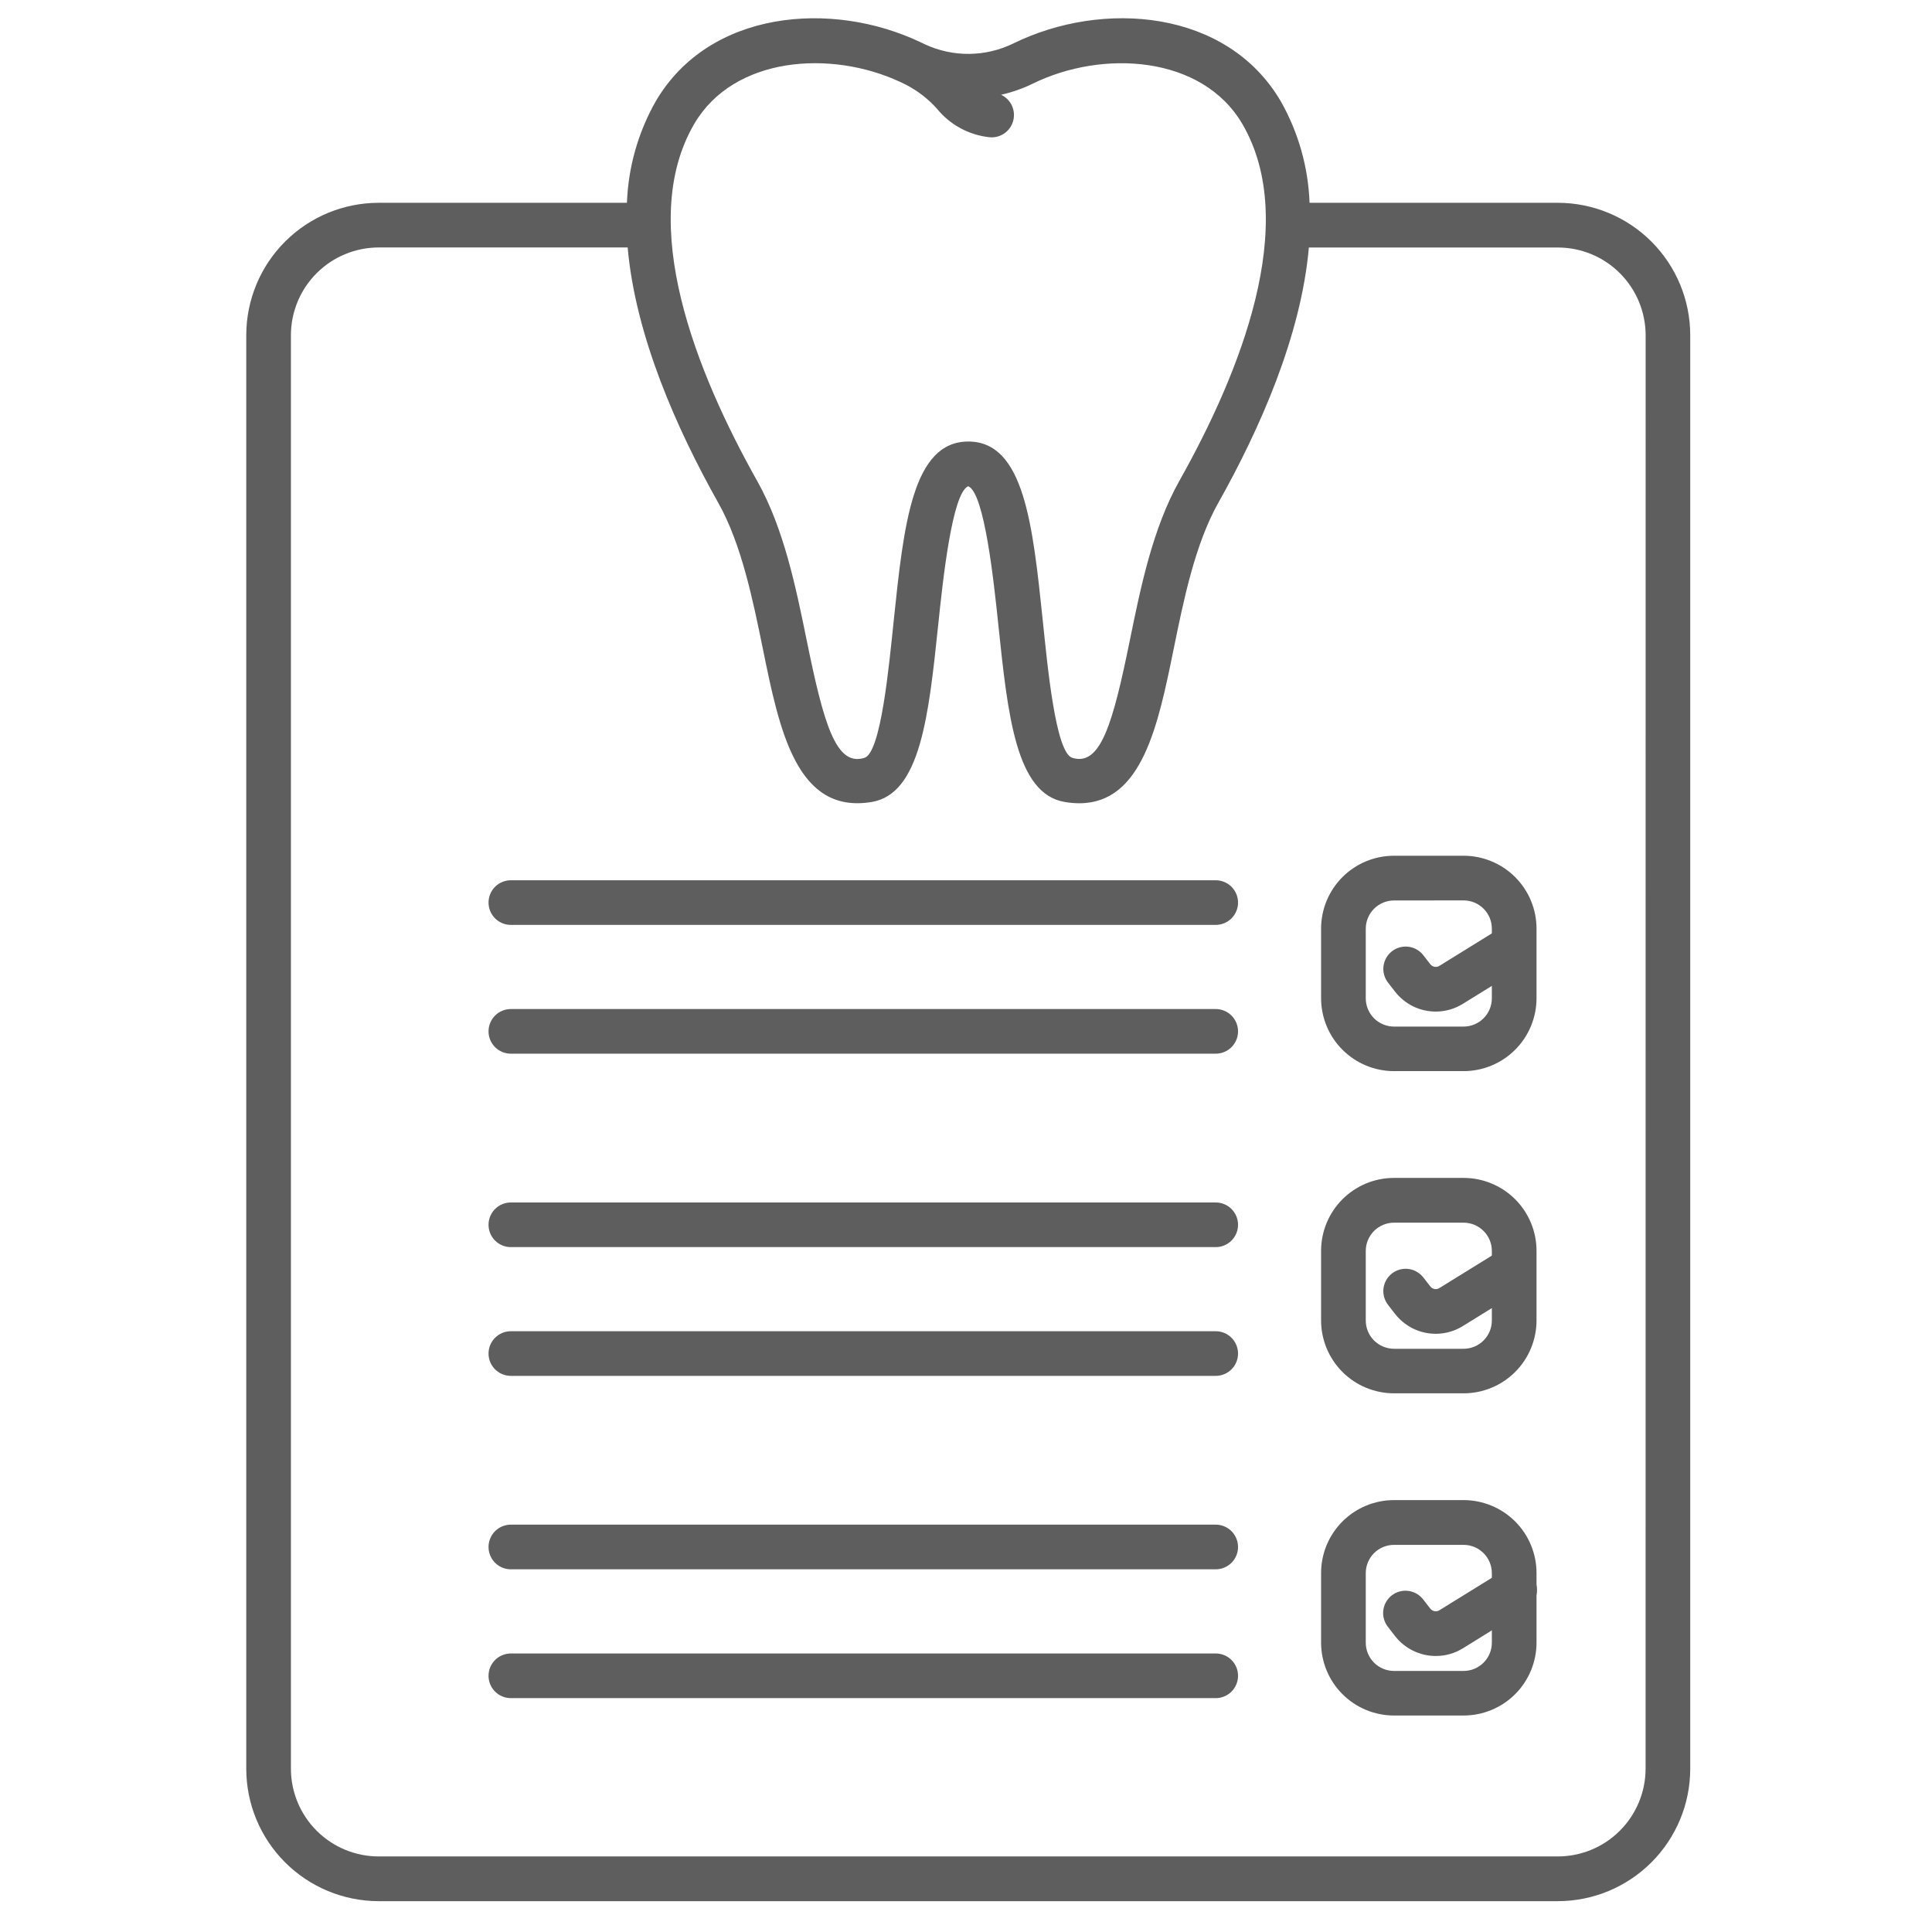 <svg width="73" height="73" viewBox="0 0 73 73" fill="none" xmlns="http://www.w3.org/2000/svg">
<g clip-path="url(#clip0_541_3689)">
<path d="M58.864 7.663H49.481C49.432 6.32 49.061 5.008 48.4 3.838C46.368 0.35 41.661 -0.015 38.285 1.644C37.768 1.896 37.2 2.03 36.624 2.036C36.048 2.042 35.478 1.92 34.956 1.678C34.932 1.667 34.877 1.641 34.876 1.64L34.798 1.603C31.428 -0.009 26.784 0.382 24.771 3.838C24.109 5.008 23.738 6.32 23.689 7.663H14.306C12.98 7.664 11.709 8.191 10.771 9.129C9.833 10.067 9.306 11.338 9.305 12.664V66.833C9.306 68.159 9.833 69.431 10.771 70.368C11.709 71.306 12.98 71.833 14.306 71.835H58.864C60.19 71.833 61.462 71.306 62.399 70.368C63.337 69.43 63.864 68.159 63.865 66.833V12.664C63.864 11.338 63.337 10.067 62.399 9.129C61.462 8.192 60.19 7.664 58.864 7.663ZM26.228 4.688C27.72 2.128 31.395 1.875 34.014 3.096C34.057 3.116 34.214 3.192 34.245 3.208C34.682 3.436 35.075 3.741 35.403 4.108C35.898 4.717 36.614 5.105 37.394 5.186C37.422 5.188 37.45 5.19 37.477 5.19C37.669 5.188 37.854 5.121 38.002 5C38.15 4.879 38.253 4.711 38.293 4.524C38.334 4.338 38.309 4.142 38.225 3.971C38.14 3.8 37.999 3.662 37.826 3.581C38.242 3.487 38.646 3.345 39.029 3.158C41.654 1.869 45.425 2.087 46.944 4.688C49.131 8.441 46.855 14.091 44.562 18.169C43.554 19.961 43.096 22.207 42.692 24.188C42.047 27.351 41.584 28.964 40.518 28.635C39.882 28.442 39.58 25.157 39.4 23.441C39.021 19.815 38.694 16.683 36.588 16.683C34.482 16.683 34.149 19.813 33.77 23.441C33.59 25.158 33.289 28.441 32.662 28.635C31.583 28.973 31.125 27.352 30.48 24.191C30.076 22.21 29.618 19.963 28.61 18.173C26.316 14.09 24.041 8.44 26.228 4.688ZM62.178 66.831C62.177 67.709 61.827 68.551 61.206 69.173C60.585 69.794 59.743 70.144 58.864 70.145H14.306C13.428 70.144 12.585 69.794 11.964 69.173C11.343 68.552 10.993 67.709 10.992 66.831V12.662C10.994 11.784 11.344 10.942 11.965 10.322C12.586 9.701 13.428 9.352 14.306 9.35H23.716C24.008 12.677 25.561 16.192 27.139 18.998C28.018 20.559 28.447 22.668 28.827 24.528C29.453 27.602 30.104 30.782 32.943 30.301C34.781 29.991 35.09 27.039 35.449 23.619C35.617 21.999 35.971 18.628 36.582 18.373H36.585C37.201 18.629 37.553 22 37.723 23.62C38.081 27.039 38.39 29.992 40.229 30.302C40.41 30.334 40.594 30.35 40.778 30.351C43.159 30.351 43.76 27.395 44.345 24.53C44.724 22.669 45.154 20.561 46.033 19C47.611 16.193 49.163 12.679 49.455 9.352H58.866C59.744 9.353 60.587 9.702 61.208 10.324C61.829 10.945 62.178 11.787 62.18 12.665L62.178 66.831Z" fill="#5E5E5E"/>
<path d="M45.935 64.163H19.303C19.079 64.163 18.864 64.074 18.706 63.916C18.548 63.758 18.459 63.543 18.459 63.319C18.459 63.096 18.548 62.881 18.706 62.723C18.864 62.565 19.079 62.476 19.303 62.476H45.935C46.159 62.476 46.374 62.565 46.532 62.723C46.69 62.881 46.779 63.096 46.779 63.319C46.779 63.543 46.69 63.758 46.532 63.916C46.374 64.074 46.159 64.163 45.935 64.163Z" fill="#5E5E5E"/>
<path d="M45.935 59.296H19.303C19.079 59.296 18.864 59.207 18.706 59.049C18.548 58.891 18.459 58.676 18.459 58.452C18.459 58.228 18.548 58.014 18.706 57.855C18.864 57.697 19.079 57.608 19.303 57.608H45.935C46.159 57.608 46.374 57.697 46.532 57.855C46.69 58.014 46.779 58.228 46.779 58.452C46.779 58.676 46.69 58.891 46.532 59.049C46.374 59.207 46.159 59.296 45.935 59.296Z" fill="#5E5E5E"/>
<path d="M45.935 51.987H19.303C19.079 51.987 18.864 51.898 18.706 51.74C18.548 51.582 18.459 51.367 18.459 51.144C18.459 50.92 18.548 50.705 18.706 50.547C18.864 50.389 19.079 50.3 19.303 50.3H45.935C46.159 50.3 46.374 50.389 46.532 50.547C46.69 50.705 46.779 50.92 46.779 51.144C46.779 51.367 46.69 51.582 46.532 51.74C46.374 51.898 46.159 51.987 45.935 51.987Z" fill="#5E5E5E"/>
<path d="M45.935 47.122H19.303C19.079 47.122 18.864 47.033 18.706 46.875C18.548 46.717 18.459 46.502 18.459 46.278C18.459 46.054 18.548 45.84 18.706 45.682C18.864 45.523 19.079 45.435 19.303 45.435H45.935C46.159 45.435 46.374 45.523 46.532 45.682C46.69 45.84 46.779 46.054 46.779 46.278C46.779 46.502 46.69 46.717 46.532 46.875C46.374 47.033 46.159 47.122 45.935 47.122Z" fill="#5E5E5E"/>
<path d="M45.935 39.813H19.303C19.079 39.813 18.864 39.725 18.706 39.566C18.548 39.408 18.459 39.194 18.459 38.97C18.459 38.746 18.548 38.531 18.706 38.373C18.864 38.215 19.079 38.126 19.303 38.126H45.935C46.159 38.126 46.374 38.215 46.532 38.373C46.69 38.531 46.779 38.746 46.779 38.97C46.779 39.194 46.69 39.408 46.532 39.566C46.374 39.725 46.159 39.813 45.935 39.813Z" fill="#5E5E5E"/>
<path d="M45.935 34.947H19.303C19.079 34.947 18.864 34.858 18.706 34.7C18.548 34.542 18.459 34.327 18.459 34.103C18.459 33.88 18.548 33.665 18.706 33.507C18.864 33.349 19.079 33.26 19.303 33.26H45.935C46.159 33.26 46.374 33.349 46.532 33.507C46.69 33.665 46.779 33.88 46.779 34.103C46.779 34.327 46.69 34.542 46.532 34.7C46.374 34.858 46.159 34.947 45.935 34.947Z" fill="#5E5E5E"/>
<path d="M54.249 38.222C53.952 38.222 53.659 38.154 53.393 38.024C53.126 37.893 52.893 37.703 52.711 37.469L52.446 37.127C52.309 36.951 52.247 36.727 52.275 36.505C52.303 36.283 52.418 36.081 52.595 35.943C52.771 35.806 52.995 35.745 53.217 35.772C53.439 35.8 53.641 35.915 53.779 36.092L54.044 36.433C54.083 36.484 54.14 36.518 54.203 36.53C54.267 36.541 54.332 36.529 54.387 36.495L56.767 35.022C56.957 34.912 57.182 34.88 57.395 34.934C57.608 34.987 57.792 35.121 57.907 35.308C58.023 35.495 58.061 35.719 58.014 35.934C57.967 36.148 57.838 36.336 57.654 36.456L55.274 37.929C54.967 38.121 54.611 38.222 54.249 38.222Z" fill="#5E5E5E"/>
<path d="M54.249 50.397C53.952 50.397 53.659 50.329 53.393 50.199C53.126 50.068 52.893 49.878 52.711 49.644L52.446 49.302C52.309 49.126 52.247 48.901 52.275 48.679C52.303 48.457 52.418 48.255 52.595 48.118C52.771 47.981 52.995 47.919 53.217 47.947C53.439 47.975 53.641 48.09 53.779 48.267L54.044 48.608C54.083 48.659 54.14 48.693 54.203 48.705C54.267 48.716 54.332 48.704 54.387 48.669L56.767 47.197C56.957 47.087 57.182 47.055 57.395 47.108C57.608 47.162 57.792 47.296 57.907 47.483C58.023 47.669 58.061 47.894 58.014 48.108C57.967 48.323 57.838 48.51 57.654 48.631L55.274 50.104C54.967 50.295 54.611 50.397 54.249 50.397Z" fill="#5E5E5E"/>
<path d="M54.249 62.571C53.952 62.571 53.66 62.503 53.393 62.372C53.126 62.242 52.893 62.052 52.711 61.818L52.446 61.476C52.376 61.389 52.324 61.288 52.294 61.181C52.263 61.073 52.253 60.961 52.267 60.85C52.28 60.738 52.315 60.631 52.37 60.533C52.425 60.436 52.498 60.35 52.587 60.282C52.675 60.213 52.776 60.163 52.885 60.134C52.993 60.104 53.105 60.097 53.216 60.112C53.327 60.127 53.434 60.163 53.531 60.22C53.627 60.276 53.712 60.352 53.779 60.441L54.044 60.782C54.083 60.832 54.14 60.867 54.204 60.878C54.267 60.89 54.332 60.877 54.387 60.843L56.767 59.371C56.861 59.309 56.967 59.266 57.078 59.245C57.189 59.225 57.303 59.227 57.413 59.251C57.523 59.276 57.627 59.322 57.719 59.387C57.811 59.452 57.889 59.535 57.949 59.631C58.008 59.727 58.048 59.834 58.065 59.946C58.082 60.057 58.077 60.171 58.05 60.28C58.022 60.39 57.973 60.493 57.905 60.583C57.837 60.673 57.752 60.748 57.655 60.805L55.275 62.281C54.967 62.471 54.611 62.572 54.249 62.571Z" fill="#5E5E5E"/>
<path d="M55.301 64.82H52.673C51.942 64.82 51.241 64.53 50.724 64.013C50.207 63.496 49.917 62.795 49.917 62.064V59.437C49.917 58.706 50.207 58.005 50.724 57.488C51.241 56.971 51.942 56.681 52.673 56.681H55.301C55.663 56.681 56.021 56.752 56.355 56.891C56.69 57.029 56.994 57.232 57.25 57.488C57.506 57.744 57.709 58.048 57.847 58.382C57.986 58.717 58.057 59.075 58.057 59.437V62.064C58.057 62.426 57.986 62.784 57.847 63.119C57.709 63.453 57.506 63.757 57.25 64.013C56.994 64.269 56.69 64.472 56.355 64.61C56.021 64.749 55.663 64.82 55.301 64.82ZM52.673 58.372C52.533 58.372 52.394 58.4 52.264 58.453C52.135 58.507 52.017 58.586 51.917 58.685C51.818 58.784 51.74 58.902 51.686 59.032C51.632 59.161 51.605 59.3 51.605 59.441V62.068C51.605 62.208 51.632 62.347 51.686 62.477C51.74 62.606 51.818 62.724 51.917 62.823C52.017 62.923 52.135 63.001 52.264 63.055C52.394 63.109 52.533 63.136 52.673 63.136H55.301C55.441 63.136 55.58 63.109 55.71 63.055C55.839 63.001 55.957 62.923 56.056 62.823C56.156 62.724 56.234 62.606 56.288 62.477C56.342 62.347 56.369 62.208 56.369 62.068V59.441C56.369 59.3 56.342 59.161 56.288 59.032C56.234 58.902 56.156 58.784 56.056 58.685C55.957 58.586 55.839 58.507 55.71 58.453C55.58 58.4 55.441 58.372 55.301 58.372H52.673Z" fill="#5E5E5E"/>
<path d="M55.301 52.646H52.673C51.942 52.646 51.241 52.356 50.724 51.839C50.207 51.322 49.917 50.621 49.917 49.89V47.263C49.917 46.532 50.207 45.831 50.724 45.314C51.241 44.797 51.942 44.507 52.673 44.507H55.301C55.663 44.507 56.021 44.578 56.355 44.717C56.69 44.855 56.994 45.058 57.25 45.314C57.506 45.57 57.709 45.874 57.847 46.208C57.986 46.543 58.057 46.901 58.057 47.263V49.89C58.057 50.252 57.986 50.61 57.847 50.945C57.709 51.279 57.506 51.583 57.25 51.839C56.994 52.095 56.69 52.298 56.355 52.436C56.021 52.575 55.663 52.646 55.301 52.646ZM52.673 46.198C52.533 46.198 52.394 46.226 52.264 46.28C52.135 46.333 52.017 46.412 51.917 46.511C51.818 46.611 51.74 46.728 51.686 46.858C51.632 46.988 51.605 47.127 51.605 47.267V49.894C51.605 50.034 51.632 50.173 51.686 50.303C51.74 50.433 51.818 50.55 51.917 50.65C52.017 50.749 52.135 50.828 52.264 50.881C52.394 50.935 52.533 50.963 52.673 50.963H55.301C55.441 50.963 55.58 50.935 55.71 50.881C55.839 50.828 55.957 50.749 56.056 50.65C56.156 50.55 56.234 50.433 56.288 50.303C56.342 50.173 56.369 50.034 56.369 49.894V47.267C56.369 47.127 56.342 46.988 56.288 46.858C56.234 46.728 56.156 46.611 56.056 46.511C55.957 46.412 55.839 46.333 55.71 46.28C55.58 46.226 55.441 46.198 55.301 46.198H52.673Z" fill="#5E5E5E"/>
<path d="M55.301 40.472H52.673C52.311 40.472 51.953 40.4 51.618 40.262C51.284 40.123 50.98 39.92 50.724 39.664C50.468 39.408 50.265 39.105 50.127 38.77C49.988 38.436 49.917 38.077 49.917 37.715V35.09C49.917 34.359 50.207 33.658 50.724 33.141C51.241 32.624 51.942 32.334 52.673 32.334H55.301C55.663 32.334 56.021 32.405 56.355 32.544C56.69 32.682 56.994 32.885 57.25 33.141C57.506 33.397 57.709 33.701 57.847 34.035C57.986 34.37 58.057 34.728 58.057 35.09V37.718C58.056 38.448 57.766 39.149 57.249 39.665C56.732 40.182 56.031 40.472 55.301 40.472ZM52.673 34.024C52.533 34.024 52.394 34.051 52.264 34.105C52.135 34.159 52.017 34.237 51.917 34.337C51.818 34.436 51.74 34.554 51.686 34.684C51.632 34.813 51.605 34.952 51.605 35.093V37.72C51.605 37.86 51.632 37.999 51.686 38.129C51.74 38.259 51.818 38.376 51.917 38.476C52.017 38.575 52.135 38.654 52.264 38.707C52.394 38.761 52.533 38.789 52.673 38.789H55.301C55.441 38.789 55.58 38.761 55.71 38.707C55.839 38.654 55.957 38.575 56.056 38.476C56.156 38.376 56.234 38.259 56.288 38.129C56.342 37.999 56.369 37.86 56.369 37.72V35.09C56.369 34.95 56.342 34.811 56.288 34.681C56.234 34.552 56.156 34.434 56.056 34.334C55.957 34.235 55.839 34.157 55.71 34.103C55.58 34.049 55.441 34.022 55.301 34.022L52.673 34.024Z" fill="#5E5E5E"/>
</g>
<defs>
<clipPath id="clip0_541_3689">
<rect width="72" height="72" fill="white" transform="translate(0.2 0.406)"/>
</clipPath>
</defs>
</svg>
